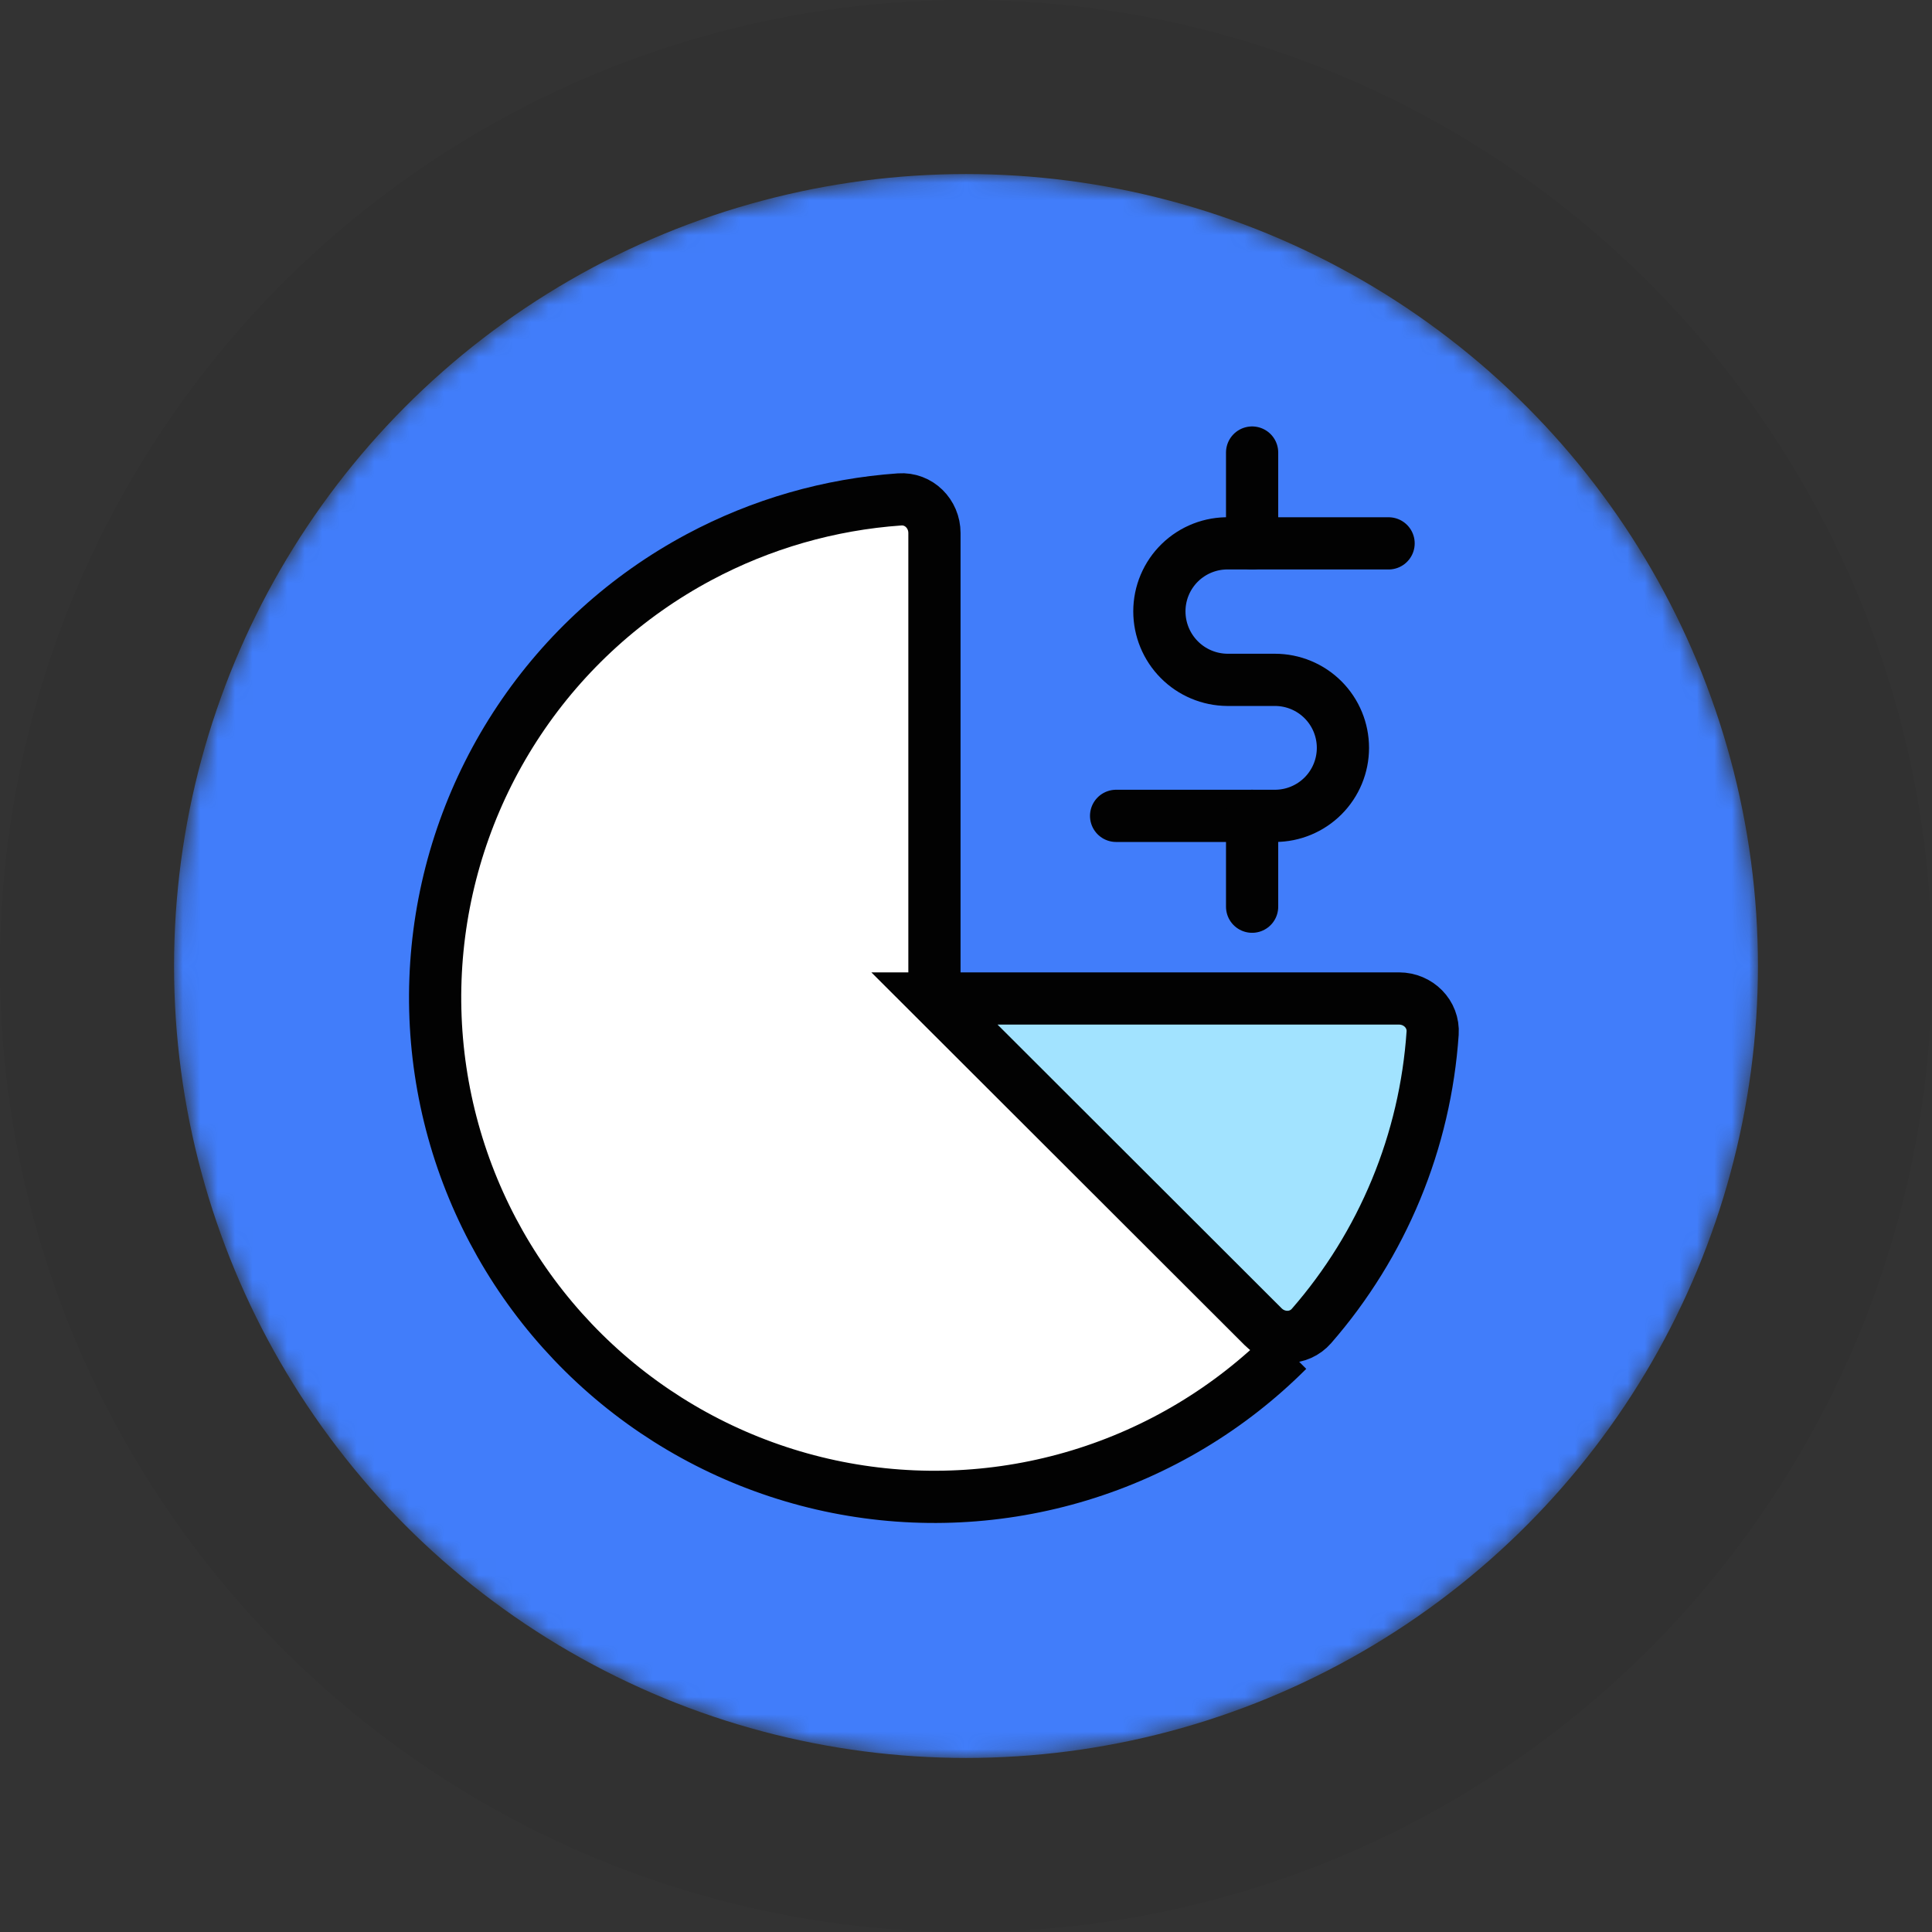 <svg width="111" height="111" viewBox="0 0 111 111" fill="none" xmlns="http://www.w3.org/2000/svg">
<rect x="0" y="0" width="111" height="111" fill="#333333" stroke="none"/>
<circle cx="55.5" cy="55.5" r="55.5" fill="black" fill-opacity="0.05"/>
<mask id="mask0_817_9738" style="mask-type:alpha" maskUnits="userSpaceOnUse" x="10" y="10" width="91" height="91">
<circle cx="55.5" cy="55.5" r="45.5" fill="white"/>
</mask>
<g mask="url(#mask0_817_9738)">
<circle cx="55.5" cy="55.5" r="45.5" fill="#417DFA"/>
<path d="M53.687 57.366H80.379C81.482 57.366 82.384 58.26 82.309 59.361C82.1 62.444 81.391 65.477 80.206 68.341C79.021 71.204 77.38 73.852 75.35 76.181C74.625 77.013 73.355 77.008 72.575 76.229L53.687 57.366V30.623C53.687 29.519 52.79 28.616 51.688 28.693C47.662 28.974 43.733 30.103 40.161 32.013C36 34.237 32.452 37.454 29.832 41.378C27.211 45.302 25.599 49.812 25.137 54.508C24.676 59.203 25.38 63.941 27.188 68.299C28.995 72.658 31.849 76.504 35.498 79.496C39.147 82.488 43.477 84.533 48.105 85.452C52.734 86.37 57.517 86.132 62.032 84.76C66.546 83.388 70.653 80.923 73.987 77.585" fill="white"/>
<path d="M53.687 57.366H80.379C81.482 57.366 82.384 58.26 82.309 59.361C82.1 62.444 81.391 65.477 80.206 68.341C79.021 71.204 77.38 73.852 75.35 76.181C74.625 77.013 73.355 77.008 72.575 76.229L53.687 57.366L73.987 77.585L53.687 57.366Z" fill="#A2E3FF"/>
<path d="M53.687 57.366H80.379C81.482 57.366 82.384 58.26 82.309 59.361C82.1 62.444 81.391 65.477 80.206 68.341C79.021 71.204 77.38 73.852 75.35 76.181C74.625 77.013 73.355 77.008 72.575 76.229L53.687 57.366ZM53.687 57.366V30.623C53.687 29.519 52.79 28.616 51.688 28.693C47.662 28.974 43.733 30.103 40.161 32.013C36 34.237 32.452 37.454 29.832 41.378C27.211 45.302 25.599 49.812 25.137 54.508C24.676 59.203 25.38 63.941 27.188 68.299C28.995 72.658 31.849 76.504 35.498 79.496C39.147 82.488 43.477 84.533 48.105 85.452C52.734 86.37 57.517 86.132 62.032 84.76C66.546 83.388 70.653 80.923 73.987 77.585" stroke="#020202" stroke-width="3" stroke-miterlimit="10"/>
<path d="M64.124 46.874H73.249C74.285 46.874 75.279 46.462 76.012 45.73C76.745 44.997 77.156 44.003 77.156 42.967C77.156 41.931 76.745 40.937 76.012 40.204C75.279 39.471 74.285 39.06 73.249 39.06H70.517C69.478 39.053 68.484 38.635 67.753 37.898C67.021 37.161 66.61 36.164 66.61 35.125C66.61 34.603 66.714 34.086 66.917 33.605C67.121 33.123 67.418 32.688 67.793 32.323C68.167 31.959 68.611 31.674 69.097 31.484C69.584 31.294 70.104 31.204 70.626 31.218H79.779" stroke="#020202" stroke-width="3" stroke-miterlimit="10" stroke-linecap="round"/>
<path d="M71.938 26V31.219" stroke="#020202" stroke-width="3" stroke-miterlimit="10" stroke-linecap="round"/>
<path d="M71.938 46.874V52.093" stroke="#020202" stroke-width="3" stroke-miterlimit="10" stroke-linecap="round"/>
</g>
</svg>
